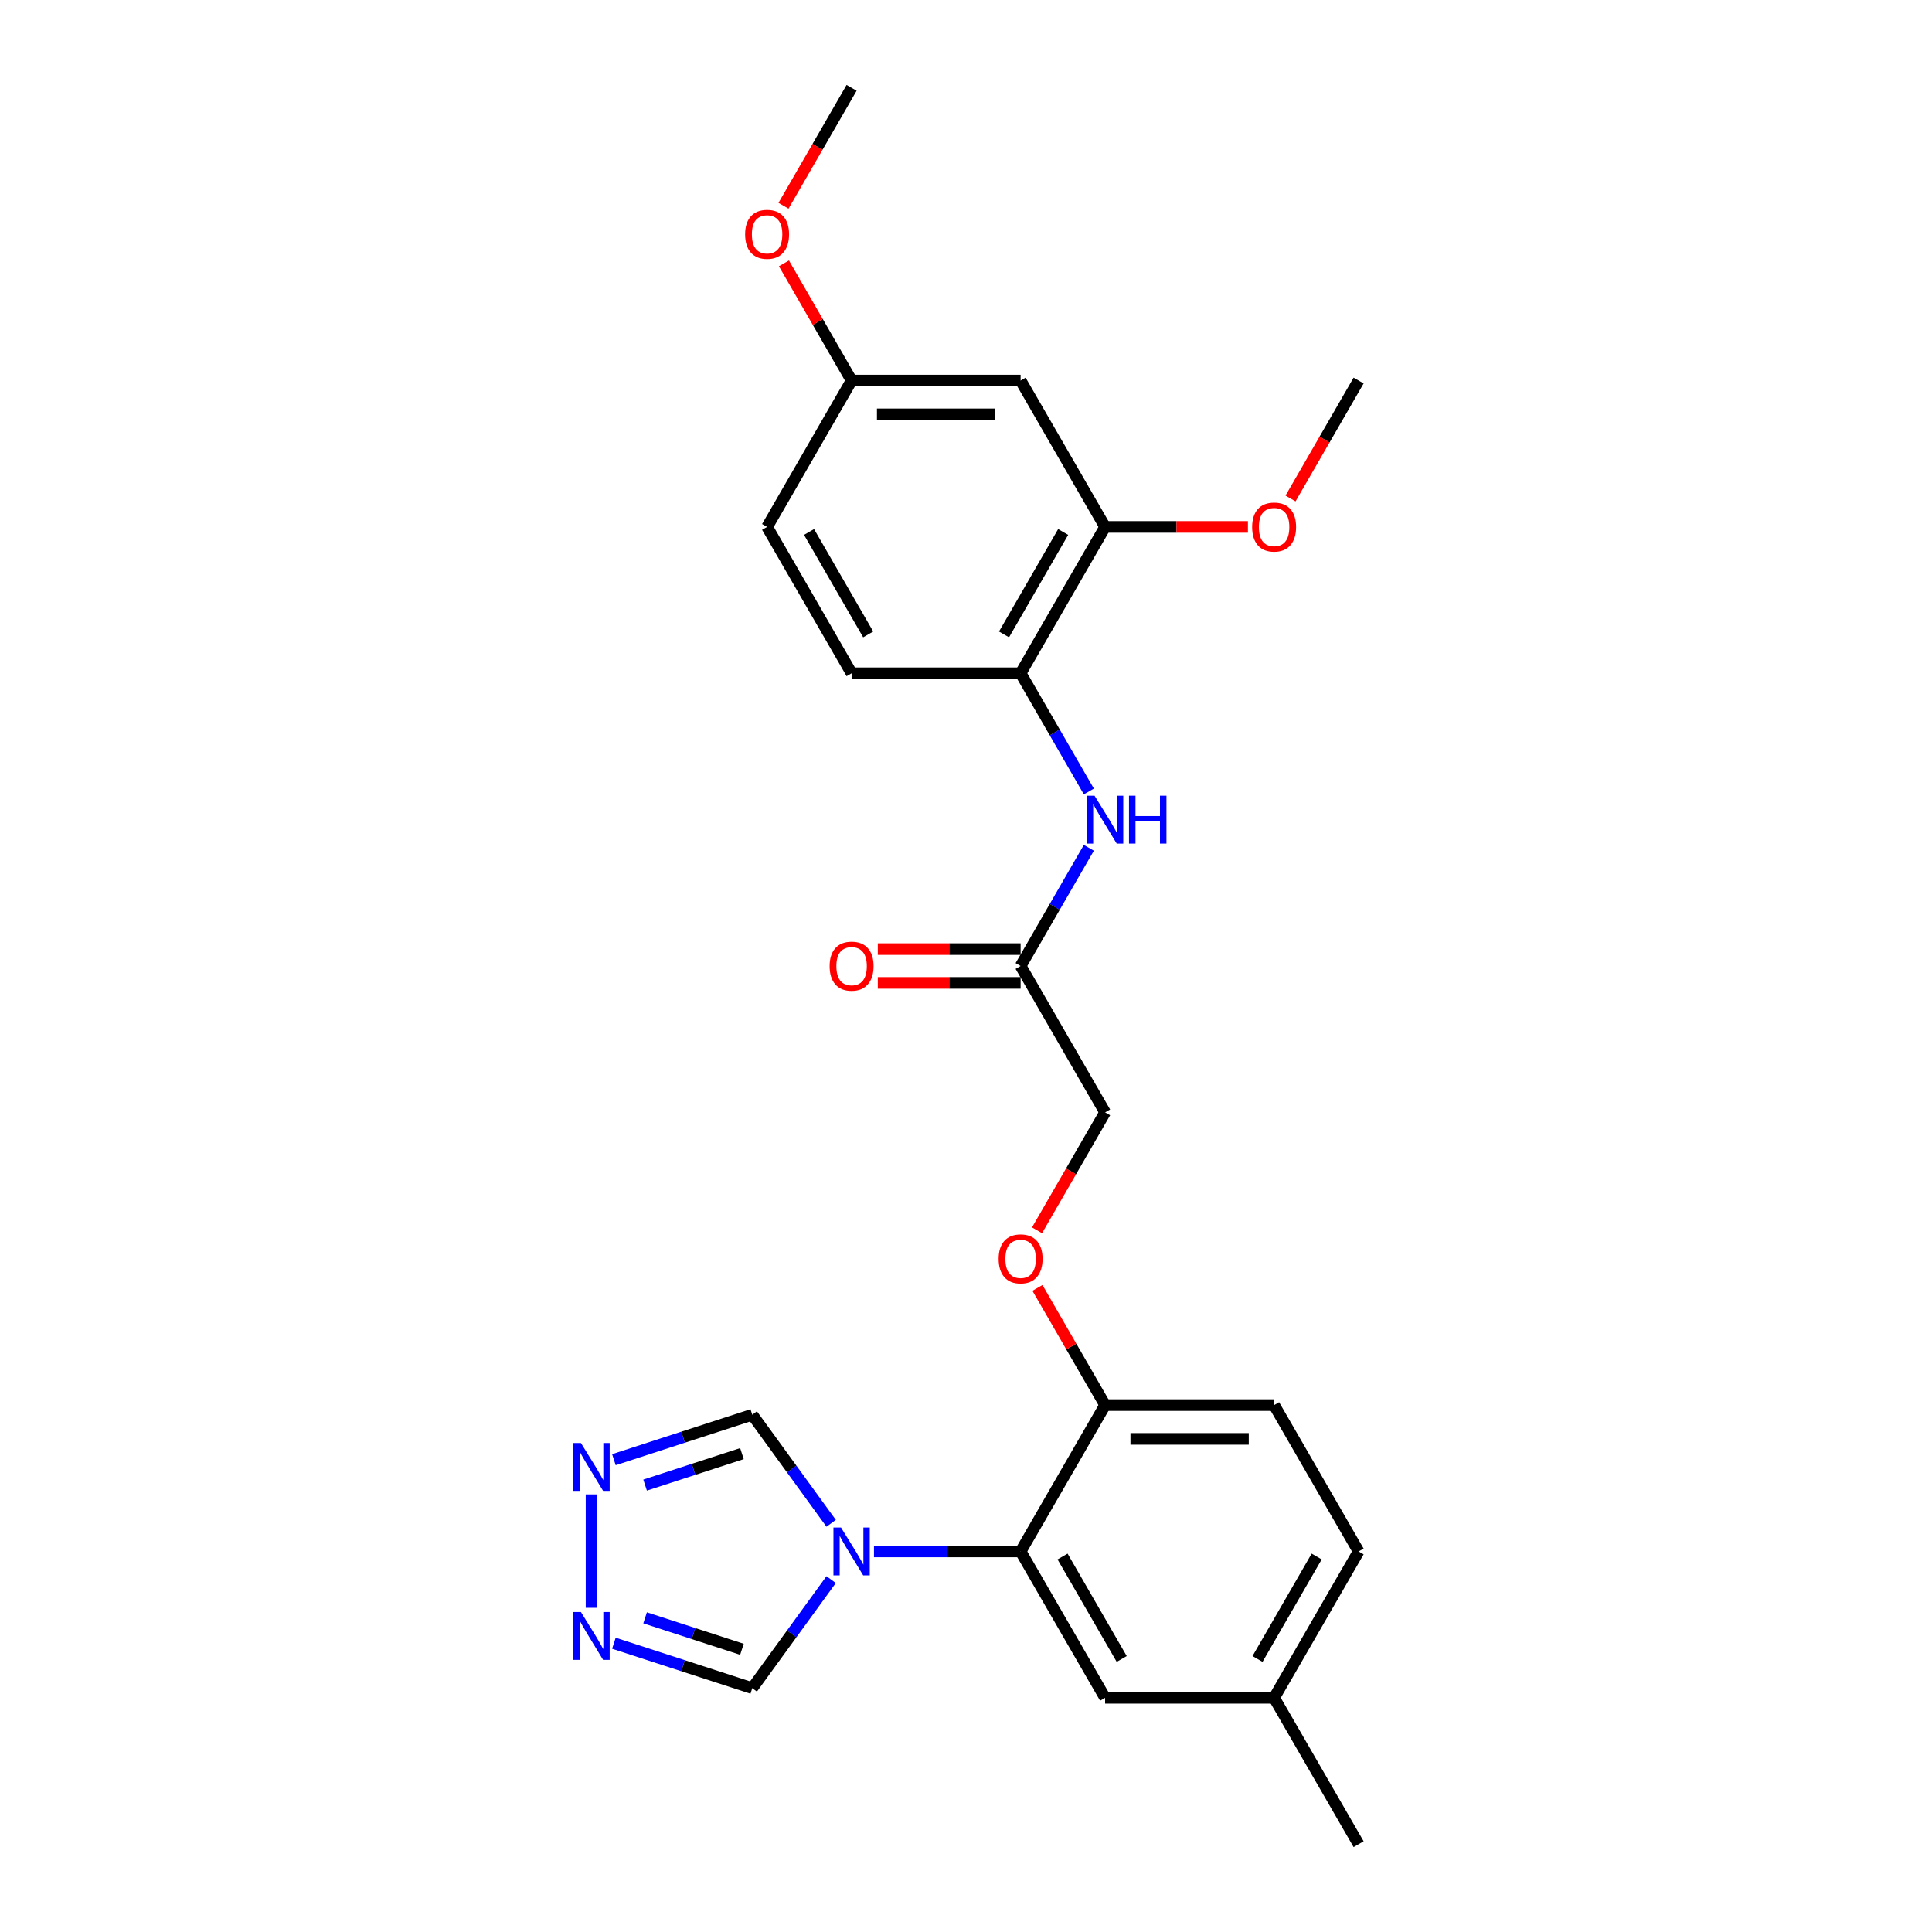 <?xml version='1.0' encoding='iso-8859-1'?>
<svg version='1.1' baseProfile='full'
              xmlns='http://www.w3.org/2000/svg'
                      xmlns:rdkit='http://www.rdkit.org/xml'
                      xmlns:xlink='http://www.w3.org/1999/xlink'
                  xml:space='preserve'
width='1000px' height='1000px' viewBox='0 0 1000 1000'>
<!-- END OF HEADER -->
<rect style='opacity:1.0;fill:#FFFFFF;stroke:none' width='1000' height='1000' x='0' y='0'> </rect>
<path class='bond-0' d='M 452.37,803.03 L 490.318,803.03' style='fill:none;fill-rule:evenodd;stroke:#0000FF;stroke-width:6px;stroke-linecap:butt;stroke-linejoin:miter;stroke-opacity:1' />
<path class='bond-0' d='M 490.318,803.03 L 528.266,803.03' style='fill:none;fill-rule:evenodd;stroke:#000000;stroke-width:6px;stroke-linecap:butt;stroke-linejoin:miter;stroke-opacity:1' />
<path class='bond-3' d='M 430.2,817.604 L 409.785,845.702' style='fill:none;fill-rule:evenodd;stroke:#0000FF;stroke-width:6px;stroke-linecap:butt;stroke-linejoin:miter;stroke-opacity:1' />
<path class='bond-3' d='M 409.785,845.702 L 389.371,873.801' style='fill:none;fill-rule:evenodd;stroke:#000000;stroke-width:6px;stroke-linecap:butt;stroke-linejoin:miter;stroke-opacity:1' />
<path class='bond-4' d='M 430.2,788.457 L 409.785,760.358' style='fill:none;fill-rule:evenodd;stroke:#0000FF;stroke-width:6px;stroke-linecap:butt;stroke-linejoin:miter;stroke-opacity:1' />
<path class='bond-4' d='M 409.785,760.358 L 389.371,732.26' style='fill:none;fill-rule:evenodd;stroke:#000000;stroke-width:6px;stroke-linecap:butt;stroke-linejoin:miter;stroke-opacity:1' />
<path class='bond-10' d='M 528.266,803.03 L 572.004,727.273' style='fill:none;fill-rule:evenodd;stroke:#000000;stroke-width:6px;stroke-linecap:butt;stroke-linejoin:miter;stroke-opacity:1' />
<path class='bond-11' d='M 528.266,803.03 L 572.004,878.788' style='fill:none;fill-rule:evenodd;stroke:#000000;stroke-width:6px;stroke-linecap:butt;stroke-linejoin:miter;stroke-opacity:1' />
<path class='bond-11' d='M 549.978,805.646 L 580.595,858.677' style='fill:none;fill-rule:evenodd;stroke:#000000;stroke-width:6px;stroke-linecap:butt;stroke-linejoin:miter;stroke-opacity:1' />
<path class='bond-1' d='M 317.757,850.532 L 353.564,862.167' style='fill:none;fill-rule:evenodd;stroke:#0000FF;stroke-width:6px;stroke-linecap:butt;stroke-linejoin:miter;stroke-opacity:1' />
<path class='bond-1' d='M 353.564,862.167 L 389.371,873.801' style='fill:none;fill-rule:evenodd;stroke:#000000;stroke-width:6px;stroke-linecap:butt;stroke-linejoin:miter;stroke-opacity:1' />
<path class='bond-1' d='M 333.905,837.383 L 358.97,845.527' style='fill:none;fill-rule:evenodd;stroke:#0000FF;stroke-width:6px;stroke-linecap:butt;stroke-linejoin:miter;stroke-opacity:1' />
<path class='bond-1' d='M 358.97,845.527 L 384.035,853.671' style='fill:none;fill-rule:evenodd;stroke:#000000;stroke-width:6px;stroke-linecap:butt;stroke-linejoin:miter;stroke-opacity:1' />
<path class='bond-26' d='M 306.175,832.195 L 306.175,773.501' style='fill:none;fill-rule:evenodd;stroke:#0000FF;stroke-width:6px;stroke-linecap:butt;stroke-linejoin:miter;stroke-opacity:1' />
<path class='bond-2' d='M 317.757,755.528 L 353.564,743.894' style='fill:none;fill-rule:evenodd;stroke:#0000FF;stroke-width:6px;stroke-linecap:butt;stroke-linejoin:miter;stroke-opacity:1' />
<path class='bond-2' d='M 353.564,743.894 L 389.371,732.26' style='fill:none;fill-rule:evenodd;stroke:#000000;stroke-width:6px;stroke-linecap:butt;stroke-linejoin:miter;stroke-opacity:1' />
<path class='bond-2' d='M 333.905,768.677 L 358.97,760.533' style='fill:none;fill-rule:evenodd;stroke:#0000FF;stroke-width:6px;stroke-linecap:butt;stroke-linejoin:miter;stroke-opacity:1' />
<path class='bond-2' d='M 358.97,760.533 L 384.035,752.389' style='fill:none;fill-rule:evenodd;stroke:#000000;stroke-width:6px;stroke-linecap:butt;stroke-linejoin:miter;stroke-opacity:1' />
<path class='bond-5' d='M 563.59,438.816 L 545.928,469.408' style='fill:none;fill-rule:evenodd;stroke:#0000FF;stroke-width:6px;stroke-linecap:butt;stroke-linejoin:miter;stroke-opacity:1' />
<path class='bond-5' d='M 545.928,469.408 L 528.266,500' style='fill:none;fill-rule:evenodd;stroke:#000000;stroke-width:6px;stroke-linecap:butt;stroke-linejoin:miter;stroke-opacity:1' />
<path class='bond-6' d='M 563.59,409.669 L 545.928,379.077' style='fill:none;fill-rule:evenodd;stroke:#0000FF;stroke-width:6px;stroke-linecap:butt;stroke-linejoin:miter;stroke-opacity:1' />
<path class='bond-6' d='M 545.928,379.077 L 528.266,348.485' style='fill:none;fill-rule:evenodd;stroke:#000000;stroke-width:6px;stroke-linecap:butt;stroke-linejoin:miter;stroke-opacity:1' />
<path class='bond-7' d='M 528.266,348.485 L 572.004,272.727' style='fill:none;fill-rule:evenodd;stroke:#000000;stroke-width:6px;stroke-linecap:butt;stroke-linejoin:miter;stroke-opacity:1' />
<path class='bond-7' d='M 519.675,328.373 L 550.292,275.343' style='fill:none;fill-rule:evenodd;stroke:#000000;stroke-width:6px;stroke-linecap:butt;stroke-linejoin:miter;stroke-opacity:1' />
<path class='bond-14' d='M 528.266,348.485 L 440.788,348.485' style='fill:none;fill-rule:evenodd;stroke:#000000;stroke-width:6px;stroke-linecap:butt;stroke-linejoin:miter;stroke-opacity:1' />
<path class='bond-9' d='M 572.004,272.727 L 528.266,196.97' style='fill:none;fill-rule:evenodd;stroke:#000000;stroke-width:6px;stroke-linecap:butt;stroke-linejoin:miter;stroke-opacity:1' />
<path class='bond-20' d='M 572.004,272.727 L 608.964,272.727' style='fill:none;fill-rule:evenodd;stroke:#000000;stroke-width:6px;stroke-linecap:butt;stroke-linejoin:miter;stroke-opacity:1' />
<path class='bond-20' d='M 608.964,272.727 L 645.923,272.727' style='fill:none;fill-rule:evenodd;stroke:#FF0000;stroke-width:6px;stroke-linecap:butt;stroke-linejoin:miter;stroke-opacity:1' />
<path class='bond-8' d='M 528.266,500 L 572.004,575.758' style='fill:none;fill-rule:evenodd;stroke:#000000;stroke-width:6px;stroke-linecap:butt;stroke-linejoin:miter;stroke-opacity:1' />
<path class='bond-13' d='M 528.266,491.252 L 491.307,491.252' style='fill:none;fill-rule:evenodd;stroke:#000000;stroke-width:6px;stroke-linecap:butt;stroke-linejoin:miter;stroke-opacity:1' />
<path class='bond-13' d='M 491.307,491.252 L 454.347,491.252' style='fill:none;fill-rule:evenodd;stroke:#FF0000;stroke-width:6px;stroke-linecap:butt;stroke-linejoin:miter;stroke-opacity:1' />
<path class='bond-13' d='M 528.266,508.748 L 491.307,508.748' style='fill:none;fill-rule:evenodd;stroke:#000000;stroke-width:6px;stroke-linecap:butt;stroke-linejoin:miter;stroke-opacity:1' />
<path class='bond-13' d='M 491.307,508.748 L 454.347,508.748' style='fill:none;fill-rule:evenodd;stroke:#FF0000;stroke-width:6px;stroke-linecap:butt;stroke-linejoin:miter;stroke-opacity:1' />
<path class='bond-28' d='M 528.266,196.97 L 440.788,196.97' style='fill:none;fill-rule:evenodd;stroke:#000000;stroke-width:6px;stroke-linecap:butt;stroke-linejoin:miter;stroke-opacity:1' />
<path class='bond-28' d='M 515.144,214.465 L 453.91,214.465' style='fill:none;fill-rule:evenodd;stroke:#000000;stroke-width:6px;stroke-linecap:butt;stroke-linejoin:miter;stroke-opacity:1' />
<path class='bond-12' d='M 572.004,727.273 L 554.494,696.943' style='fill:none;fill-rule:evenodd;stroke:#000000;stroke-width:6px;stroke-linecap:butt;stroke-linejoin:miter;stroke-opacity:1' />
<path class='bond-12' d='M 554.494,696.943 L 536.983,666.614' style='fill:none;fill-rule:evenodd;stroke:#FF0000;stroke-width:6px;stroke-linecap:butt;stroke-linejoin:miter;stroke-opacity:1' />
<path class='bond-15' d='M 572.004,727.273 L 659.482,727.273' style='fill:none;fill-rule:evenodd;stroke:#000000;stroke-width:6px;stroke-linecap:butt;stroke-linejoin:miter;stroke-opacity:1' />
<path class='bond-15' d='M 585.126,744.768 L 646.36,744.768' style='fill:none;fill-rule:evenodd;stroke:#000000;stroke-width:6px;stroke-linecap:butt;stroke-linejoin:miter;stroke-opacity:1' />
<path class='bond-18' d='M 572.004,878.788 L 659.482,878.788' style='fill:none;fill-rule:evenodd;stroke:#000000;stroke-width:6px;stroke-linecap:butt;stroke-linejoin:miter;stroke-opacity:1' />
<path class='bond-16' d='M 536.761,636.801 L 554.383,606.28' style='fill:none;fill-rule:evenodd;stroke:#FF0000;stroke-width:6px;stroke-linecap:butt;stroke-linejoin:miter;stroke-opacity:1' />
<path class='bond-16' d='M 554.383,606.28 L 572.004,575.758' style='fill:none;fill-rule:evenodd;stroke:#000000;stroke-width:6px;stroke-linecap:butt;stroke-linejoin:miter;stroke-opacity:1' />
<path class='bond-19' d='M 440.788,348.485 L 397.05,272.727' style='fill:none;fill-rule:evenodd;stroke:#000000;stroke-width:6px;stroke-linecap:butt;stroke-linejoin:miter;stroke-opacity:1' />
<path class='bond-19' d='M 449.379,328.373 L 418.762,275.343' style='fill:none;fill-rule:evenodd;stroke:#000000;stroke-width:6px;stroke-linecap:butt;stroke-linejoin:miter;stroke-opacity:1' />
<path class='bond-27' d='M 659.482,727.273 L 703.22,803.03' style='fill:none;fill-rule:evenodd;stroke:#000000;stroke-width:6px;stroke-linecap:butt;stroke-linejoin:miter;stroke-opacity:1' />
<path class='bond-17' d='M 440.788,196.97 L 397.05,272.727' style='fill:none;fill-rule:evenodd;stroke:#000000;stroke-width:6px;stroke-linecap:butt;stroke-linejoin:miter;stroke-opacity:1' />
<path class='bond-22' d='M 440.788,196.97 L 423.278,166.64' style='fill:none;fill-rule:evenodd;stroke:#000000;stroke-width:6px;stroke-linecap:butt;stroke-linejoin:miter;stroke-opacity:1' />
<path class='bond-22' d='M 423.278,166.64 L 405.767,136.311' style='fill:none;fill-rule:evenodd;stroke:#FF0000;stroke-width:6px;stroke-linecap:butt;stroke-linejoin:miter;stroke-opacity:1' />
<path class='bond-21' d='M 659.482,878.788 L 703.22,803.03' style='fill:none;fill-rule:evenodd;stroke:#000000;stroke-width:6px;stroke-linecap:butt;stroke-linejoin:miter;stroke-opacity:1' />
<path class='bond-21' d='M 650.891,858.677 L 681.508,805.646' style='fill:none;fill-rule:evenodd;stroke:#000000;stroke-width:6px;stroke-linecap:butt;stroke-linejoin:miter;stroke-opacity:1' />
<path class='bond-23' d='M 659.482,878.788 L 703.22,954.545' style='fill:none;fill-rule:evenodd;stroke:#000000;stroke-width:6px;stroke-linecap:butt;stroke-linejoin:miter;stroke-opacity:1' />
<path class='bond-24' d='M 667.977,258.014 L 685.599,227.492' style='fill:none;fill-rule:evenodd;stroke:#FF0000;stroke-width:6px;stroke-linecap:butt;stroke-linejoin:miter;stroke-opacity:1' />
<path class='bond-24' d='M 685.599,227.492 L 703.22,196.97' style='fill:none;fill-rule:evenodd;stroke:#000000;stroke-width:6px;stroke-linecap:butt;stroke-linejoin:miter;stroke-opacity:1' />
<path class='bond-25' d='M 405.545,106.498 L 423.167,75.977' style='fill:none;fill-rule:evenodd;stroke:#FF0000;stroke-width:6px;stroke-linecap:butt;stroke-linejoin:miter;stroke-opacity:1' />
<path class='bond-25' d='M 423.167,75.977 L 440.788,45.455' style='fill:none;fill-rule:evenodd;stroke:#000000;stroke-width:6px;stroke-linecap:butt;stroke-linejoin:miter;stroke-opacity:1' />
<path  class='atom-0' d='M 435.312 790.644
L 443.43 803.765
Q 444.235 805.06, 445.53 807.404
Q 446.824 809.749, 446.894 809.889
L 446.894 790.644
L 450.183 790.644
L 450.183 815.417
L 446.789 815.417
L 438.077 801.071
Q 437.062 799.391, 435.977 797.467
Q 434.927 795.542, 434.613 794.947
L 434.613 815.417
L 431.393 815.417
L 431.393 790.644
L 435.312 790.644
' fill='#0000FF'/>
<path  class='atom-2' d='M 300.699 834.382
L 308.817 847.504
Q 309.621 848.798, 310.916 851.143
Q 312.211 853.487, 312.281 853.627
L 312.281 834.382
L 315.57 834.382
L 315.57 859.156
L 312.176 859.156
L 303.463 844.809
Q 302.448 843.13, 301.363 841.205
Q 300.314 839.281, 299.999 838.686
L 299.999 859.156
L 296.78 859.156
L 296.78 834.382
L 300.699 834.382
' fill='#0000FF'/>
<path  class='atom-3' d='M 300.699 746.905
L 308.817 760.026
Q 309.621 761.321, 310.916 763.666
Q 312.211 766.01, 312.281 766.15
L 312.281 746.905
L 315.57 746.905
L 315.57 771.678
L 312.176 771.678
L 303.463 757.332
Q 302.448 755.653, 301.363 753.728
Q 300.314 751.804, 299.999 751.209
L 299.999 771.678
L 296.78 771.678
L 296.78 746.905
L 300.699 746.905
' fill='#0000FF'/>
<path  class='atom-6' d='M 566.528 411.856
L 574.646 424.977
Q 575.451 426.272, 576.746 428.616
Q 578.04 430.961, 578.11 431.101
L 578.11 411.856
L 581.399 411.856
L 581.399 436.629
L 578.005 436.629
L 569.293 422.283
Q 568.278 420.603, 567.193 418.679
Q 566.143 416.754, 565.829 416.16
L 565.829 436.629
L 562.609 436.629
L 562.609 411.856
L 566.528 411.856
' fill='#0000FF'/>
<path  class='atom-6' d='M 584.374 411.856
L 587.733 411.856
L 587.733 422.388
L 600.4 422.388
L 600.4 411.856
L 603.759 411.856
L 603.759 436.629
L 600.4 436.629
L 600.4 425.187
L 587.733 425.187
L 587.733 436.629
L 584.374 436.629
L 584.374 411.856
' fill='#0000FF'/>
<path  class='atom-13' d='M 516.894 651.585
Q 516.894 645.637, 519.833 642.313
Q 522.772 638.988, 528.266 638.988
Q 533.759 638.988, 536.699 642.313
Q 539.638 645.637, 539.638 651.585
Q 539.638 657.604, 536.664 661.033
Q 533.689 664.427, 528.266 664.427
Q 522.807 664.427, 519.833 661.033
Q 516.894 657.639, 516.894 651.585
M 528.266 661.628
Q 532.045 661.628, 534.074 659.108
Q 536.139 656.554, 536.139 651.585
Q 536.139 646.721, 534.074 644.272
Q 532.045 641.788, 528.266 641.788
Q 524.487 641.788, 522.422 644.237
Q 520.393 646.686, 520.393 651.585
Q 520.393 656.589, 522.422 659.108
Q 524.487 661.628, 528.266 661.628
' fill='#FF0000'/>
<path  class='atom-14' d='M 429.416 500.07
Q 429.416 494.122, 432.356 490.797
Q 435.295 487.473, 440.788 487.473
Q 446.282 487.473, 449.221 490.797
Q 452.16 494.122, 452.16 500.07
Q 452.16 506.088, 449.186 509.518
Q 446.212 512.912, 440.788 512.912
Q 435.33 512.912, 432.356 509.518
Q 429.416 506.123, 429.416 500.07
M 440.788 510.112
Q 444.567 510.112, 446.597 507.593
Q 448.661 505.039, 448.661 500.07
Q 448.661 495.206, 446.597 492.757
Q 444.567 490.273, 440.788 490.273
Q 437.009 490.273, 434.945 492.722
Q 432.915 495.171, 432.915 500.07
Q 432.915 505.074, 434.945 507.593
Q 437.009 510.112, 440.788 510.112
' fill='#FF0000'/>
<path  class='atom-21' d='M 648.11 272.797
Q 648.11 266.849, 651.049 263.525
Q 653.988 260.201, 659.482 260.201
Q 664.975 260.201, 667.915 263.525
Q 670.854 266.849, 670.854 272.797
Q 670.854 278.816, 667.88 282.245
Q 664.905 285.639, 659.482 285.639
Q 654.023 285.639, 651.049 282.245
Q 648.11 278.851, 648.11 272.797
M 659.482 282.84
Q 663.261 282.84, 665.29 280.32
Q 667.355 277.766, 667.355 272.797
Q 667.355 267.934, 665.29 265.484
Q 663.261 263, 659.482 263
Q 655.703 263, 653.638 265.449
Q 651.609 267.899, 651.609 272.797
Q 651.609 277.801, 653.638 280.32
Q 655.703 282.84, 659.482 282.84
' fill='#FF0000'/>
<path  class='atom-23' d='M 385.678 121.282
Q 385.678 115.334, 388.617 112.01
Q 391.556 108.685, 397.05 108.685
Q 402.543 108.685, 405.483 112.01
Q 408.422 115.334, 408.422 121.282
Q 408.422 127.301, 405.448 130.73
Q 402.473 134.124, 397.05 134.124
Q 391.591 134.124, 388.617 130.73
Q 385.678 127.336, 385.678 121.282
M 397.05 131.324
Q 400.829 131.324, 402.858 128.805
Q 404.923 126.251, 404.923 121.282
Q 404.923 116.418, 402.858 113.969
Q 400.829 111.485, 397.05 111.485
Q 393.271 111.485, 391.206 113.934
Q 389.177 116.383, 389.177 121.282
Q 389.177 126.286, 391.206 128.805
Q 393.271 131.324, 397.05 131.324
' fill='#FF0000'/>
</svg>

